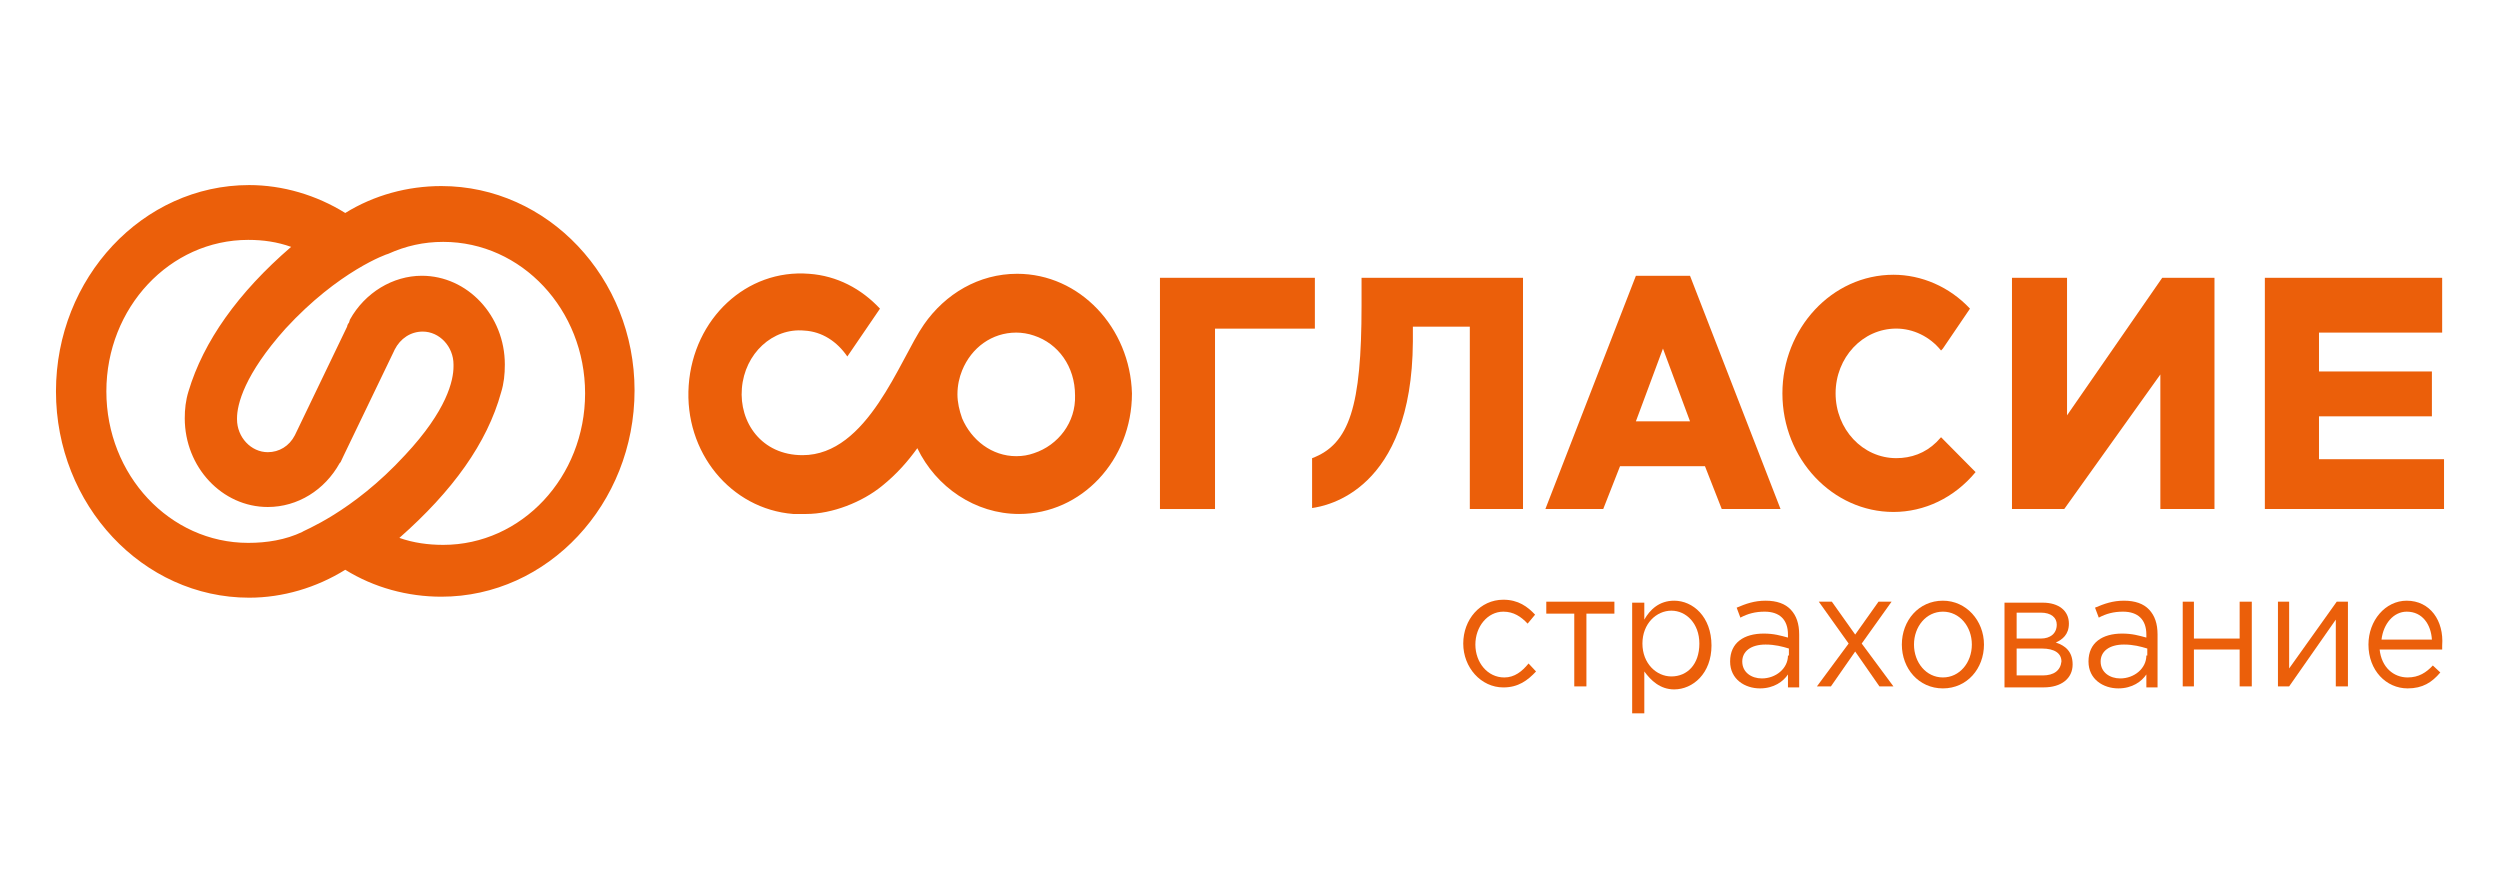 <?xml version="1.0" encoding="UTF-8"?> <svg xmlns="http://www.w3.org/2000/svg" width="134" height="48" viewBox="0 0 134 48" fill="none"><g clip-path="url(#clip0_2348_6508)"><g clip-path="url(#clip1_2348_6508)"><path d="M78.681 27.284H81.633V14.89H72.979V16.386C72.979 21.782 72.329 23.811 70.328 24.559V27.23C71.079 27.124 75.68 26.322 75.73 18.309V17.508H78.782V27.284H78.681Z" fill="#EB5F0A"></path><path d="M62.174 27.284H65.125V17.615H70.477V14.89H62.174V27.284Z" fill="#EB5F0A"></path><path d="M90.585 14.783H87.684L82.832 27.284H85.933L86.834 24.987H91.386L92.286 27.284H95.437L90.585 14.783ZM87.684 22.583L89.135 18.683L90.585 22.583H87.684Z" fill="#EB5F0A"></path><path d="M110.793 14.89H107.842V27.284H110.643L115.795 20.072V27.284H118.696V14.89H115.895L110.793 22.262V14.89Z" fill="#EB5F0A"></path><path d="M130.35 22.316V19.912H124.298V17.828H130.9V14.89H121.396V27.284H131V24.613H124.298V22.316H130.35Z" fill="#EB5F0A"></path><path d="M54.52 14.675C52.47 14.675 50.669 15.743 49.519 17.399C48.218 19.269 46.517 24.397 43.016 24.397C40.815 24.397 39.614 22.634 39.765 20.818C39.915 18.948 41.416 17.559 43.116 17.72C44.066 17.773 44.867 18.307 45.417 19.108L47.167 16.544C46.167 15.476 44.867 14.781 43.366 14.675C40.015 14.408 37.164 17.079 36.914 20.658C36.663 24.237 39.165 27.282 42.516 27.549C42.716 27.549 42.966 27.549 43.166 27.549H43.216C44.617 27.549 46.217 26.908 47.268 26.053C48.068 25.412 48.668 24.718 49.169 24.023C50.169 26.107 52.27 27.549 54.621 27.549C57.972 27.549 60.673 24.664 60.673 21.085C60.573 17.559 57.872 14.675 54.52 14.675ZM55.421 24.291C55.121 24.397 54.821 24.451 54.471 24.451C53.17 24.451 52.07 23.596 51.569 22.421C51.419 21.993 51.319 21.566 51.319 21.139C51.319 20.658 51.419 20.23 51.569 19.857C52.07 18.628 53.17 17.827 54.471 17.827C54.771 17.827 55.121 17.88 55.421 17.987C56.721 18.414 57.622 19.643 57.622 21.192C57.672 22.634 56.721 23.863 55.421 24.291Z" fill="#EB5F0A"></path><path d="M104.04 23.435L103.79 23.702C103.19 24.29 102.44 24.557 101.64 24.557C99.839 24.557 98.388 23.007 98.388 21.084C98.388 19.161 99.839 17.612 101.64 17.612C102.54 17.612 103.44 18.039 104.04 18.787L104.14 18.68L105.591 16.543C104.49 15.368 102.99 14.727 101.489 14.727C98.188 14.727 95.537 17.612 95.537 21.084C95.537 24.61 98.238 27.441 101.489 27.441C103.14 27.441 104.741 26.693 105.891 25.305L104.04 23.435Z" fill="#EB5F0A"></path><path d="M80.63 36.312C79.73 36.312 79.08 35.51 79.08 34.548C79.08 33.587 79.73 32.785 80.58 32.785C81.131 32.785 81.531 33.053 81.881 33.427L82.281 32.946C81.881 32.519 81.381 32.145 80.58 32.145C79.33 32.145 78.43 33.213 78.43 34.495C78.43 35.777 79.38 36.846 80.58 36.846C81.381 36.846 81.881 36.472 82.331 35.991L81.931 35.563C81.581 35.991 81.181 36.312 80.63 36.312Z" fill="#EB5F0A"></path><path d="M86.532 32.25H82.881V32.891H84.381V36.791H85.032V32.891H86.532V32.25Z" fill="#EB5F0A"></path><path d="M89.735 32.197C88.935 32.197 88.435 32.678 88.135 33.212V32.304H87.484V38.234H88.135V35.99C88.485 36.471 88.985 36.952 89.735 36.952C90.736 36.952 91.736 36.097 91.736 34.601C91.736 33.052 90.736 32.197 89.735 32.197ZM89.585 36.257C88.785 36.257 88.034 35.563 88.034 34.495C88.034 33.426 88.785 32.732 89.585 32.732C90.385 32.732 91.086 33.426 91.086 34.495C91.086 35.616 90.435 36.257 89.585 36.257Z" fill="#EB5F0A"></path><path d="M94.635 32.197C94.035 32.197 93.585 32.358 93.085 32.571L93.284 33.105C93.685 32.892 94.085 32.785 94.585 32.785C95.385 32.785 95.835 33.212 95.835 34.014V34.174C95.436 34.067 95.085 33.96 94.535 33.96C93.484 33.96 92.734 34.441 92.734 35.456C92.734 36.417 93.535 36.898 94.335 36.898C95.085 36.898 95.586 36.524 95.835 36.151V36.845H96.436V34.014C96.436 33.426 96.286 32.998 95.986 32.678C95.685 32.358 95.235 32.197 94.635 32.197ZM95.835 35.136C95.835 35.83 95.185 36.364 94.435 36.364C93.885 36.364 93.385 36.044 93.385 35.456C93.385 34.922 93.835 34.548 94.635 34.548C95.135 34.548 95.535 34.654 95.885 34.761V35.136H95.835Z" fill="#EB5F0A"></path><path d="M99.438 34.013L98.187 32.25H97.487L99.087 34.494L97.387 36.791H98.137L99.438 34.921L100.738 36.791H101.488L99.788 34.494L101.388 32.25H100.688L99.438 34.013Z" fill="#EB5F0A"></path><path d="M104.14 32.197C102.84 32.197 101.939 33.266 101.939 34.548C101.939 35.83 102.84 36.898 104.14 36.898C105.441 36.898 106.341 35.83 106.341 34.548C106.341 33.266 105.391 32.197 104.14 32.197ZM104.14 36.311C103.24 36.311 102.59 35.509 102.59 34.548C102.59 33.586 103.24 32.785 104.14 32.785C105.041 32.785 105.691 33.586 105.691 34.548C105.691 35.509 105.041 36.311 104.14 36.311Z" fill="#EB5F0A"></path><path d="M110.192 34.44C110.543 34.28 110.893 34.013 110.893 33.425C110.893 32.731 110.343 32.303 109.492 32.303H107.441V36.844H109.542C110.493 36.844 111.093 36.363 111.093 35.615C111.093 34.921 110.693 34.6 110.192 34.44ZM108.092 32.838H109.392C109.942 32.838 110.242 33.105 110.242 33.479C110.242 33.959 109.892 34.226 109.392 34.226H108.092V32.838ZM109.492 36.203H108.092V34.761H109.442C110.143 34.761 110.493 35.028 110.493 35.455C110.443 35.936 110.092 36.203 109.492 36.203Z" fill="#EB5F0A"></path><path d="M113.844 32.197C113.244 32.197 112.794 32.358 112.293 32.571L112.494 33.105C112.894 32.892 113.294 32.785 113.794 32.785C114.595 32.785 115.045 33.212 115.045 34.014V34.174C114.644 34.067 114.294 33.96 113.744 33.96C112.694 33.96 111.943 34.441 111.943 35.456C111.943 36.417 112.744 36.898 113.544 36.898C114.294 36.898 114.795 36.524 115.045 36.151V36.845H115.645V34.014C115.645 33.426 115.495 32.998 115.195 32.678C114.895 32.358 114.444 32.197 113.844 32.197ZM115.045 35.136C115.045 35.83 114.394 36.364 113.644 36.364C113.094 36.364 112.594 36.044 112.594 35.456C112.594 34.922 113.044 34.548 113.844 34.548C114.344 34.548 114.745 34.654 115.095 34.761V35.136H115.045Z" fill="#EB5F0A"></path><path d="M117.594 32.25H116.994V36.791H117.594V34.814H120.045V36.791H120.696V32.25H120.045V34.227H117.594V32.25Z" fill="#EB5F0A"></path><path d="M122.698 36.791L125.199 33.212V36.791H125.849V32.25H125.249L122.698 35.829V32.25H122.098V36.791H122.698Z" fill="#EB5F0A"></path><path d="M129 32.197C127.849 32.197 126.949 33.266 126.949 34.548C126.949 35.937 127.9 36.898 129.05 36.898C129.85 36.898 130.351 36.578 130.801 36.044L130.4 35.67C130.05 36.044 129.65 36.311 129.05 36.311C128.3 36.311 127.649 35.776 127.549 34.815H130.901C130.901 34.708 130.901 34.654 130.901 34.601C131.001 33.266 130.25 32.197 129 32.197ZM127.649 34.281C127.75 33.426 128.3 32.785 129 32.785C129.85 32.785 130.301 33.48 130.35 34.281H127.649Z" fill="#EB5F0A"></path><path d="M23.658 9.973C21.857 9.973 20.057 10.454 18.506 11.416C16.956 10.454 15.155 9.92 13.354 9.92C7.652 9.92 3 14.888 3 20.978C3 27.068 7.652 32.036 13.354 32.036C15.155 32.036 16.956 31.502 18.506 30.54C20.057 31.502 21.857 31.983 23.658 31.983C29.36 31.983 34.012 27.015 34.012 20.925C34.012 14.888 29.36 9.973 23.658 9.973ZM10.103 20.978C9.953 21.459 9.903 21.94 9.903 22.42C9.903 25.038 11.903 27.175 14.354 27.175C15.955 27.175 17.406 26.267 18.206 24.824L18.256 24.771C18.306 24.664 18.356 24.557 18.406 24.451L21.107 18.841L21.157 18.734C21.457 18.147 22.008 17.773 22.658 17.773C23.558 17.773 24.308 18.574 24.308 19.536V19.642C24.308 20.39 23.958 21.993 21.707 24.397C18.856 27.495 16.205 28.457 16.205 28.51C15.305 28.938 14.304 29.098 13.304 29.098C9.102 29.098 5.701 25.465 5.701 20.978C5.701 16.491 9.102 12.858 13.304 12.858C14.104 12.858 14.855 12.965 15.605 13.232C12.754 15.689 10.903 18.307 10.103 20.978ZM26.859 21.032C27.009 20.551 27.059 20.07 27.059 19.536C27.059 16.918 25.059 14.781 22.608 14.781C21.057 14.781 19.556 15.689 18.756 17.132L18.706 17.292C18.656 17.346 18.606 17.452 18.606 17.506L15.805 23.329C15.505 23.916 14.955 24.237 14.354 24.237C13.454 24.237 12.704 23.435 12.704 22.474V22.42C12.704 21.673 13.104 20.07 15.305 17.612C18.156 14.514 20.757 13.606 20.807 13.606C21.757 13.179 22.708 12.965 23.758 12.965C27.96 12.965 31.361 16.598 31.361 21.085C31.361 25.572 27.96 29.205 23.758 29.205C22.958 29.205 22.157 29.098 21.407 28.831C24.258 26.32 26.109 23.756 26.859 21.032Z" fill="#EB5F0A"></path></g></g><defs><clipPath id="clip0_2348_6508"><rect width="134" height="48" fill="white"></rect></clipPath><clipPath id="clip1_2348_6508"><rect width="128" height="80" fill="white" transform="translate(3 -16)"></rect></clipPath></defs></svg> 